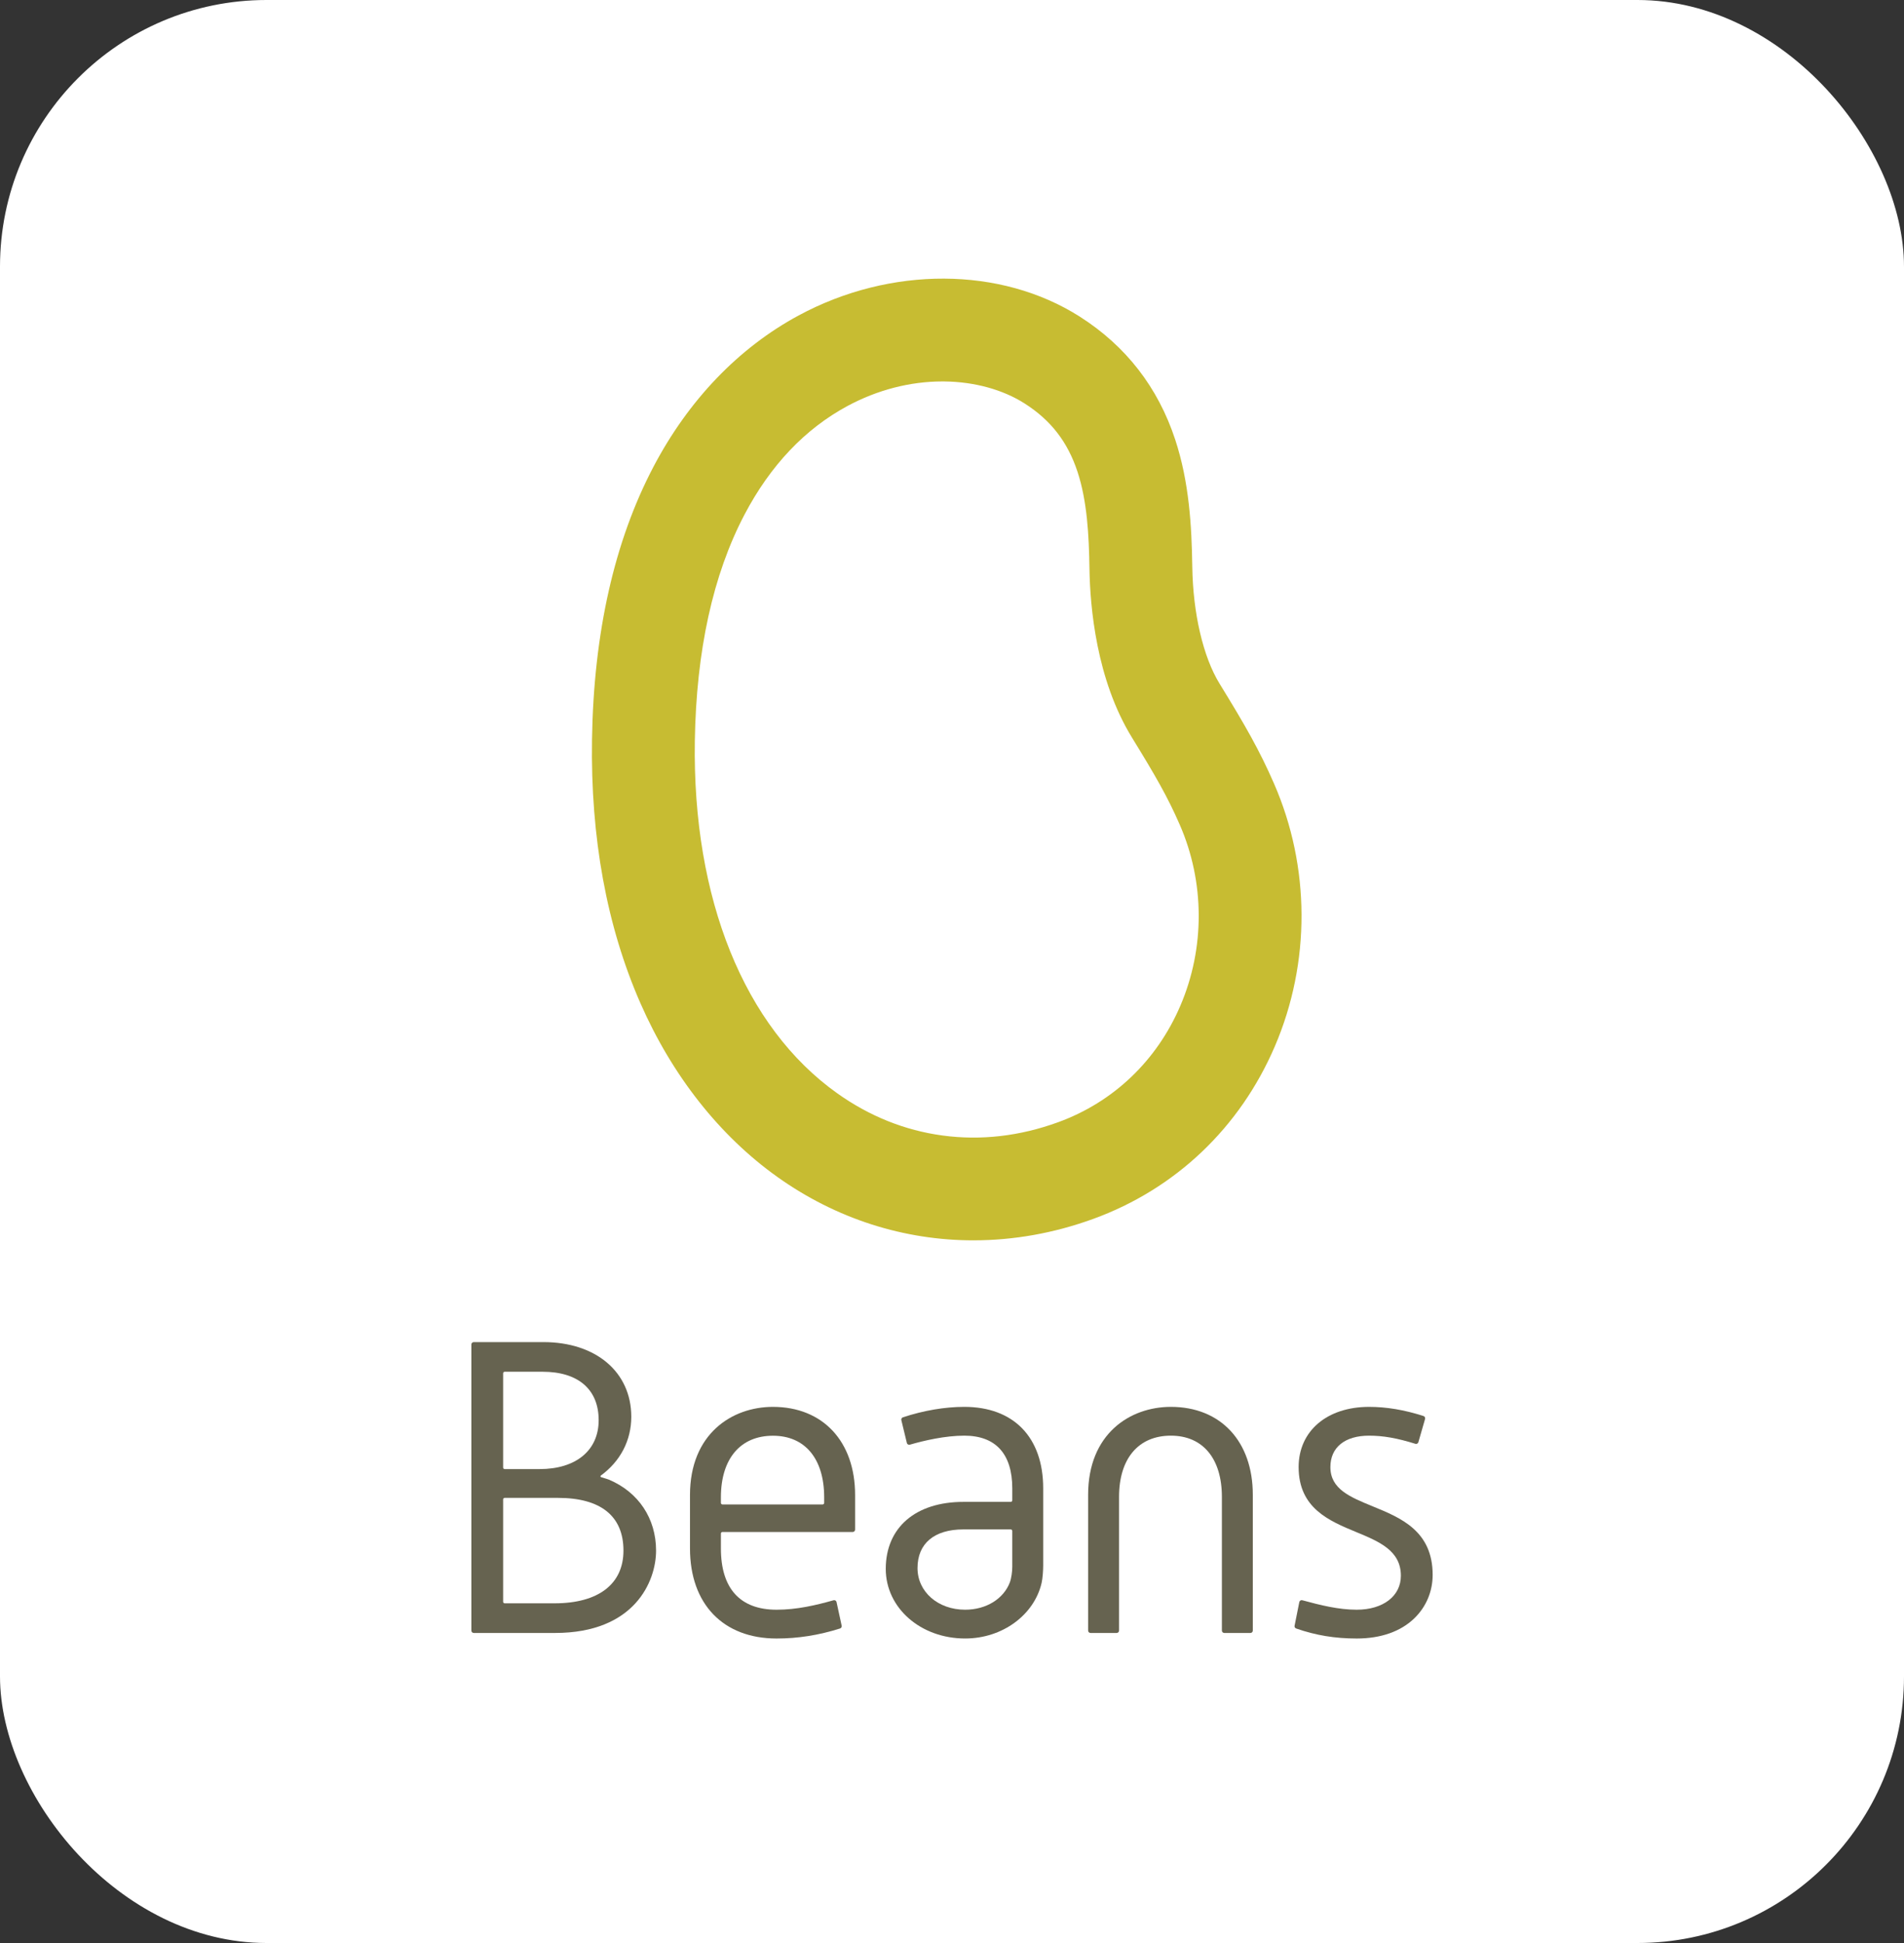 <?xml version="1.0" encoding="UTF-8"?>
<svg id="_レイヤー_1" data-name="レイヤー 1" xmlns="http://www.w3.org/2000/svg" width="200" height="204" viewBox="0 0 200 204">
  <rect x="0" y="0" width="200" height="204" fill="#333333" stroke="none"/>
  <defs>
    <style>
      .cls-1 {
        fill: #c7bc32;
      }

      .cls-1, .cls-2, .cls-3 {
        stroke-width: 0px;
      }

      .cls-2 {
        fill: #fff;
      }

      .cls-3 {
        fill: #666350;
      }
    </style>
  </defs>
  <rect class="cls-2" width="200" height="204" rx="28" ry="28"/>
  <g>
    <g>
      <path class="cls-3" d="M101.287,147.71c-2.035,0-4.264.379-6.443,1.096-.124.041-.196.171-.165.298l.579,2.396c.016.067.058.123.117.157.058.034.126.044.195.024,1.497-.433,3.705-.948,5.718-.948,3.3,0,5.044,1.914,5.044,5.535v1.254c0,.091-.074.165-.165.165h-4.968c-5.031,0-8.157,2.697-8.157,7.037,0,4.096,3.662,7.306,8.336,7.306,3.957,0,7.269-2.509,8.035-5.835.11-.475.167-1.328.167-1.832v-8.095c0-5.359-3.1-8.558-8.291-8.558ZM106.331,164.49c0,.506-.091,1.22-.261,1.663-.651,1.696-2.454,2.854-4.693,2.854-2.85,0-4.999-1.879-4.999-4.372,0-2.58,1.757-4.059,4.82-4.059h4.968c.091,0,.165.074.165.165v3.749Z"/>
      <path class="cls-3" d="M144.182,158.15c-2.38-.974-4.435-1.814-4.435-4.118,0-2.066,1.517-3.298,4.06-3.298,1.491,0,2.946.256,4.867.856.064.02.135.013.194-.019.059-.032.102-.085.121-.15l.703-2.44c.037-.13-.037-.269-.166-.31-2.012-.646-3.882-.96-5.719-.96-4.424,0-7.396,2.541-7.396,6.321,0,4.318,3.208,5.647,6.038,6.819,2.418,1.001,4.702,1.947,4.702,4.59,0,2.134-1.865,3.567-4.641,3.567-1.902,0-3.789-.47-5.716-.994-.067-.019-.139-.008-.198.029-.059.036-.1.096-.114.164l-.497,2.486c-.025.122.046.246.164.287,2.057.718,4.078,1.052,6.362,1.052,2.522,0,4.614-.732,6.048-2.116,1.244-1.201,1.93-2.821,1.93-4.563,0-4.622-3.349-5.992-6.305-7.201Z"/>
      <path class="cls-3" d="M63.955,155.35s-.282-.108-.808-.256c-.08-.022-.098-.126-.031-.174,2.044-1.49,3.196-3.688,3.196-6.168,0-4.691-3.71-7.842-9.231-7.842h-7.317c-.139,0-.251.112-.251.251v30.038c0,.138.112.25.25.25h8.533c8.382,0,10.618-5.436,10.618-8.648,0-3.377-1.848-6.142-4.96-7.452ZM52.85,154.078v-9.891c0-.091.074-.165.165-.165h3.976c3.746,0,5.894,1.855,5.894,5.088,0,3.166-2.378,5.133-6.207,5.133h-3.663c-.091,0-.165-.074-.165-.165ZM58.252,168.336h-5.237c-.091,0-.165-.074-.165-.165v-10.74c0-.091.074-.165.165-.165h5.595c4.5,0,6.879,1.914,6.879,5.535,0,3.518-2.637,5.535-7.237,5.535Z"/>
      <path class="cls-3" d="M122.993,147.71c-4.327,0-8.694,2.854-8.694,9.23v14.258c0,.139.112.251.251.251h2.746c.139,0,.251-.112.251-.251v-14.034c0-4.027,2.036-6.431,5.446-6.431,3.355,0,5.357,2.404,5.357,6.431v14.034c0,.139.112.251.251.251h2.746c.138,0,.251-.112.251-.251v-14.258c0-5.607-3.377-9.23-8.604-9.23Z"/>
      <path class="cls-3" d="M81.194,147.71c-4.338,0-8.716,2.861-8.716,9.254v5.614c0,5.831,3.486,9.453,9.097,9.453,2.243,0,4.423-.344,6.664-1.052.123-.039.198-.168.171-.294l-.538-2.483c-.014-.067-.056-.126-.115-.161-.059-.035-.132-.046-.198-.026-1.838.516-3.836.993-5.984.993-3.827,0-5.849-2.223-5.849-6.43v-1.567c0-.091.074-.165.165-.165h13.68c.139,0,.251-.112.251-.251v-3.631c0-5.621-3.386-9.254-8.627-9.254ZM86.573,157.791c0,.091-.074.165-.165.165h-10.518c-.091,0-.165-.074-.165-.165v-.603c.008-4.037,2.049-6.447,5.469-6.447,3.363,0,5.371,2.41,5.379,6.447v.603Z"/>
    </g>
    <path class="cls-1" d="M102.263,130.227c-7.287,0-14.413-2.249-20.588-6.644-6.081-4.328-11.061-10.638-14.402-18.249-3.537-8.058-5.249-17.381-5.087-27.711.175-11.172,2.347-20.799,6.454-28.615,3.678-7,8.952-12.494,15.253-15.889,9.646-5.198,21.235-5.15,29.524.122,4.851,3.085,8.226,7.434,10.032,12.925,1.467,4.462,1.728,9.054,1.791,13.351.072,4.878,1.142,9.46,2.862,12.257h0c2.717,4.418,4.187,6.98,5.719,10.485,3.824,8.751,3.859,18.806.096,27.586-3.661,8.544-10.432,14.981-19.064,18.125-4.148,1.511-8.397,2.256-12.591,2.256ZM98.993,40.048c-3.396,0-6.839.89-9.976,2.58-4.464,2.405-8.102,6.242-10.815,11.404-3.312,6.303-5.067,14.298-5.216,23.761-.26,16.561,5.19,30.043,14.952,36.99,3.388,2.411,7.117,3.905,11.082,4.438,4.019.54,8.102.07,12.136-1.399,5.8-2.112,10.358-6.456,12.832-12.23,2.593-6.05,2.569-12.979-.066-19.008-1.281-2.932-2.53-5.1-5.022-9.152h0c-3.744-6.088-4.402-13.738-4.462-17.756-.051-3.441-.237-7.05-1.252-10.136-1.034-3.144-2.803-5.427-5.568-7.185-2.273-1.446-5.247-2.265-8.373-2.305-.084-.001-.169-.002-.253-.002Z"/>
  </g>
</svg>